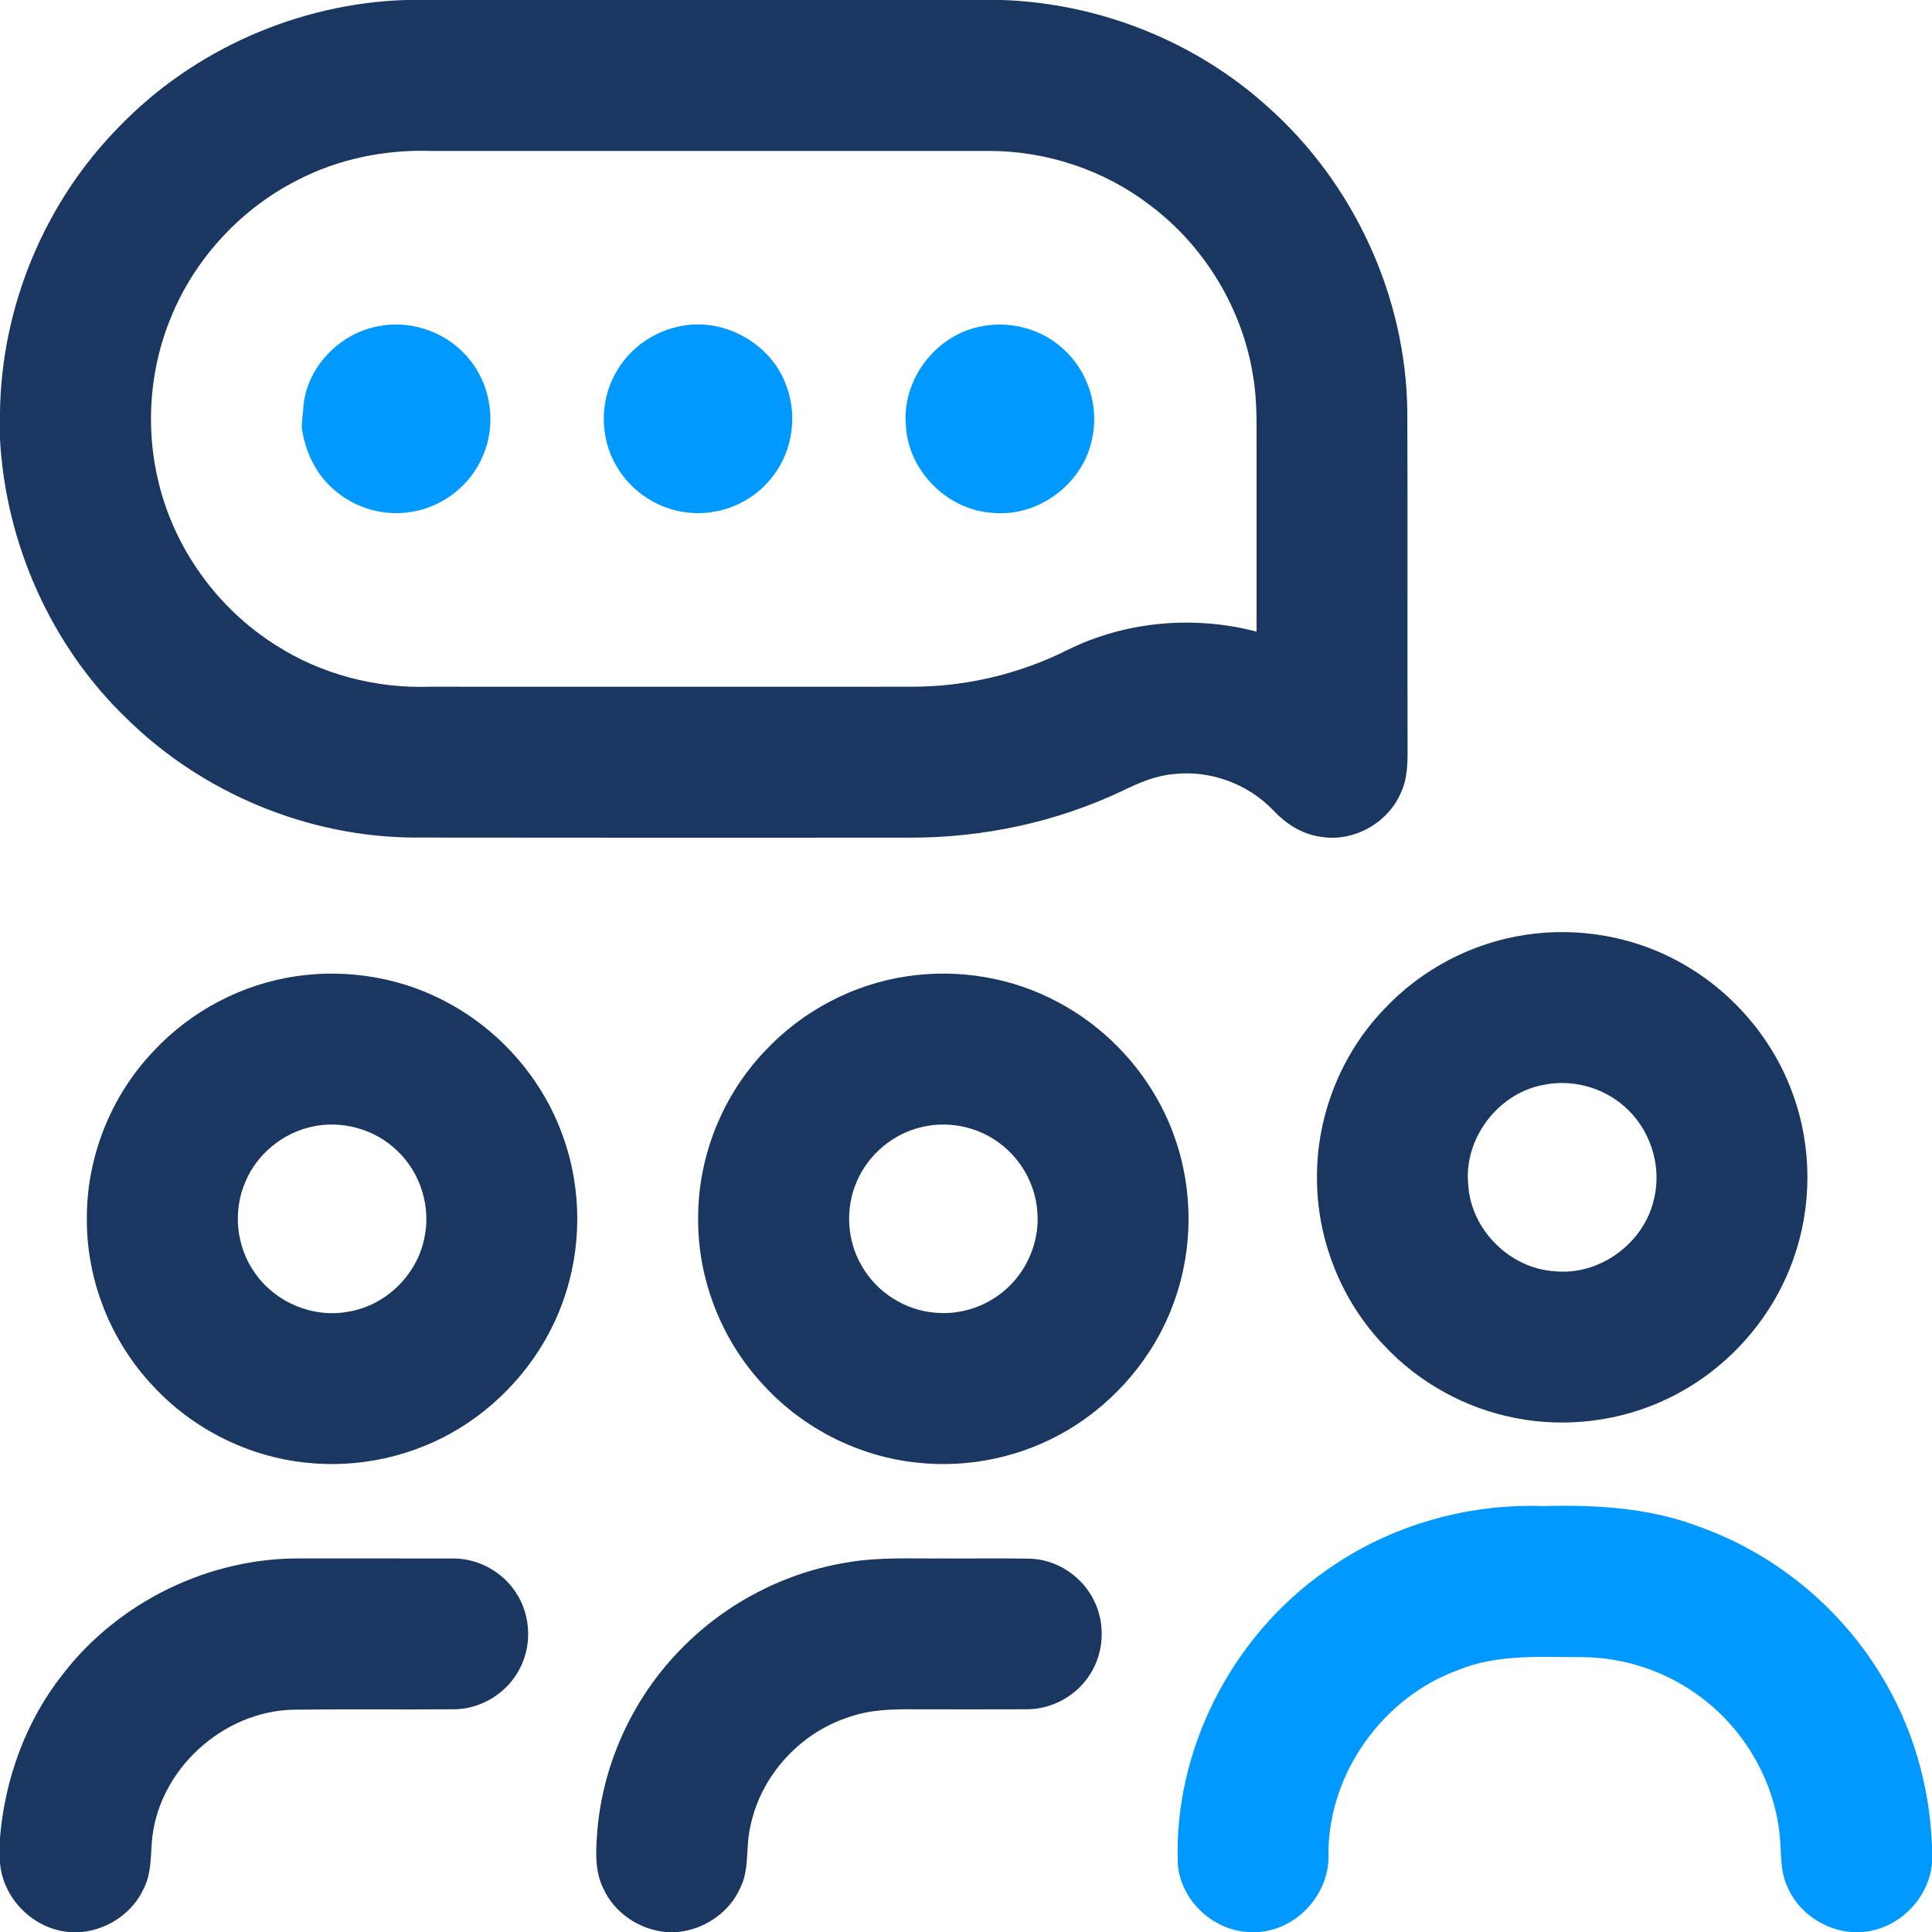 <svg width="40" height="40" viewBox="0 0 40 40" fill="none" xmlns="http://www.w3.org/2000/svg">
<g clip-path="url(#clip0_2635_6451)">
<path d="M8.387 0H20.751C22.762 0.07 24.741 0.852 26.237 2.202C28.023 3.784 29.109 6.127 29.137 8.516C29.146 10.834 29.137 13.152 29.142 15.47C29.144 15.79 29.143 16.124 29.001 16.419C28.73 17.048 28.009 17.444 27.333 17.323C26.949 17.27 26.614 17.048 26.355 16.77C25.827 16.221 25.041 15.937 24.285 16.028C23.919 16.061 23.577 16.209 23.249 16.368C21.875 17.023 20.351 17.346 18.831 17.343C15.417 17.344 12.004 17.346 8.591 17.341C6.38 17.333 4.195 16.424 2.62 14.874C1.056 13.369 0.12 11.259 0 9.096V8.535C0.028 6.345 0.927 4.184 2.465 2.625C4.003 1.029 6.173 0.075 8.387 0ZM6.153 3.732C5.012 4.312 4.084 5.301 3.578 6.478C3.098 7.578 2.998 8.837 3.287 10.002C3.621 11.374 4.509 12.599 5.703 13.353C6.649 13.962 7.784 14.257 8.907 14.218C12.214 14.22 15.522 14.219 18.83 14.218C19.964 14.226 21.097 13.962 22.111 13.452C23.312 12.86 24.723 12.738 26.016 13.077C26.016 11.868 26.016 10.659 26.016 9.45C26.012 8.902 26.038 8.348 25.947 7.805C25.73 6.397 24.94 5.092 23.8 4.241C22.852 3.516 21.66 3.123 20.468 3.125C16.616 3.124 12.762 3.126 8.91 3.125C7.959 3.096 6.999 3.292 6.153 3.732Z" fill="#1A3761"/>
<path d="M31.602 19.352C32.663 19.195 33.775 19.381 34.721 19.89C35.824 20.477 36.703 21.481 37.122 22.66C37.521 23.757 37.52 24.993 37.121 26.091C36.675 27.341 35.714 28.396 34.514 28.964C33.553 29.423 32.444 29.564 31.398 29.363C30.349 29.167 29.369 28.625 28.643 27.842C27.764 26.919 27.26 25.651 27.267 24.375C27.26 23.099 27.764 21.829 28.645 20.906C29.418 20.074 30.478 19.515 31.602 19.352ZM31.913 22.47C30.989 22.663 30.299 23.595 30.399 24.537C30.456 25.463 31.262 26.263 32.187 26.32C33.125 26.416 34.055 25.728 34.248 24.806C34.413 24.11 34.151 23.338 33.6 22.881C33.142 22.491 32.499 22.335 31.913 22.47Z" fill="#1A3761"/>
<path d="M6.134 20.211C7.212 20.053 8.342 20.247 9.296 20.774C10.38 21.363 11.24 22.357 11.653 23.52C12.052 24.618 12.051 25.854 11.653 26.951C11.265 28.039 10.486 28.976 9.503 29.577C8.557 30.154 7.419 30.405 6.319 30.281C5.127 30.154 3.991 29.582 3.176 28.704C2.297 27.779 1.791 26.512 1.798 25.236C1.79 23.958 2.296 22.688 3.177 21.765C3.95 20.933 5.01 20.374 6.134 20.211ZM6.44 23.331C5.844 23.466 5.323 23.896 5.084 24.459C4.813 25.072 4.89 25.822 5.284 26.364C5.704 26.965 6.481 27.293 7.204 27.158C7.967 27.038 8.614 26.421 8.778 25.668C8.935 25.007 8.712 24.278 8.215 23.817C7.753 23.372 7.064 23.185 6.44 23.331Z" fill="#1A3761"/>
<path d="M18.793 20.211C19.853 20.055 20.963 20.24 21.907 20.75C23.012 21.336 23.89 22.341 24.31 23.52C24.707 24.616 24.707 25.851 24.31 26.947C23.917 28.054 23.117 29.008 22.109 29.607C21.174 30.164 20.056 30.403 18.975 30.281C17.782 30.154 16.645 29.582 15.83 28.701C14.953 27.778 14.447 26.511 14.454 25.236C14.446 23.961 14.95 22.694 15.828 21.77C16.603 20.935 17.665 20.373 18.793 20.211ZM19.096 23.331C18.499 23.466 17.978 23.897 17.739 24.462C17.495 25.018 17.534 25.689 17.843 26.212C18.154 26.758 18.744 27.133 19.371 27.179C19.952 27.232 20.549 27.002 20.948 26.576C21.325 26.179 21.525 25.62 21.476 25.074C21.432 24.489 21.104 23.936 20.617 23.613C20.177 23.314 19.614 23.212 19.096 23.331Z" fill="#1A3761"/>
<path d="M1.302 34.661C2.463 33.155 4.344 32.242 6.247 32.266C7.289 32.267 8.33 32.264 9.373 32.267C9.895 32.261 10.406 32.54 10.687 32.981C11.006 33.465 11.019 34.13 10.717 34.626C10.444 35.093 9.916 35.394 9.376 35.389C8.28 35.397 7.183 35.383 6.087 35.397C4.605 35.422 3.256 36.659 3.143 38.143C3.119 38.46 3.129 38.792 2.984 39.083C2.759 39.596 2.242 39.946 1.69 40.001H1.437C0.692 39.942 0.059 39.311 0 38.566V38.046C0.103 36.824 0.537 35.626 1.302 34.661Z" fill="#1A3761"/>
<path d="M17.577 32.343C18.222 32.235 18.879 32.272 19.53 32.266C20.131 32.271 20.732 32.258 21.332 32.271C21.883 32.289 22.404 32.636 22.646 33.13C22.892 33.611 22.859 34.221 22.563 34.673C22.283 35.114 21.771 35.394 21.248 35.389C20.493 35.393 19.739 35.389 18.984 35.39C18.514 35.384 18.032 35.389 17.584 35.548C16.564 35.872 15.747 36.766 15.535 37.817C15.434 38.235 15.524 38.689 15.327 39.084C15.102 39.596 14.586 39.945 14.035 40H13.78C13.227 39.947 12.71 39.597 12.485 39.086C12.329 38.764 12.332 38.396 12.357 38.047C12.443 36.582 13.086 35.161 14.12 34.121C15.043 33.179 16.274 32.545 17.577 32.343Z" fill="#1A3761"/>
<path d="M6.277 8.493C6.311 7.624 7.035 6.876 7.882 6.746C8.567 6.626 9.3 6.906 9.729 7.453C10.174 8.002 10.281 8.798 9.995 9.444C9.742 10.046 9.166 10.499 8.52 10.597C7.948 10.698 7.34 10.517 6.907 10.132C6.534 9.81 6.318 9.342 6.248 8.86C6.247 8.736 6.264 8.614 6.277 8.493Z" fill="#0099FF"/>
<path d="M14.024 6.767C14.954 6.538 15.985 7.106 16.289 8.012C16.531 8.668 16.382 9.448 15.913 9.967C15.514 10.424 14.895 10.671 14.291 10.617C13.664 10.569 13.074 10.195 12.763 9.649C12.424 9.077 12.413 8.329 12.734 7.746C12.995 7.253 13.48 6.888 14.024 6.767Z" fill="#0099FF"/>
<path d="M20.27 6.767C20.872 6.63 21.538 6.794 21.996 7.21C22.525 7.668 22.766 8.423 22.607 9.103C22.415 10.028 21.481 10.717 20.539 10.617C19.615 10.556 18.811 9.755 18.757 8.828C18.66 7.889 19.349 6.96 20.27 6.767Z" fill="#0099FF"/>
<path d="M27.451 32.519C28.751 31.59 30.361 31.125 31.955 31.182C33.03 31.153 34.128 31.213 35.145 31.596C36.711 32.144 38.071 33.249 38.934 34.665C39.594 35.731 39.955 36.972 40 38.224V38.585C39.927 39.322 39.3 39.944 38.56 40H38.322C37.763 39.952 37.241 39.597 37.014 39.081C36.855 38.757 36.882 38.387 36.851 38.038C36.744 36.828 36.055 35.695 35.049 35.021C34.394 34.575 33.608 34.326 32.816 34.31C31.938 34.311 31.024 34.235 30.191 34.575C28.639 35.139 27.512 36.702 27.504 38.36C27.548 39.179 26.882 39.94 26.063 40H25.822C25.091 39.948 24.444 39.335 24.386 38.6C24.292 36.227 25.509 33.872 27.451 32.519Z" fill="#0099FF"/>
</g>
<defs>
<clipPath id="clip0_2635_6451">
<rect width="40" height="40" fill="white"/>
</clipPath>
</defs>
</svg>
